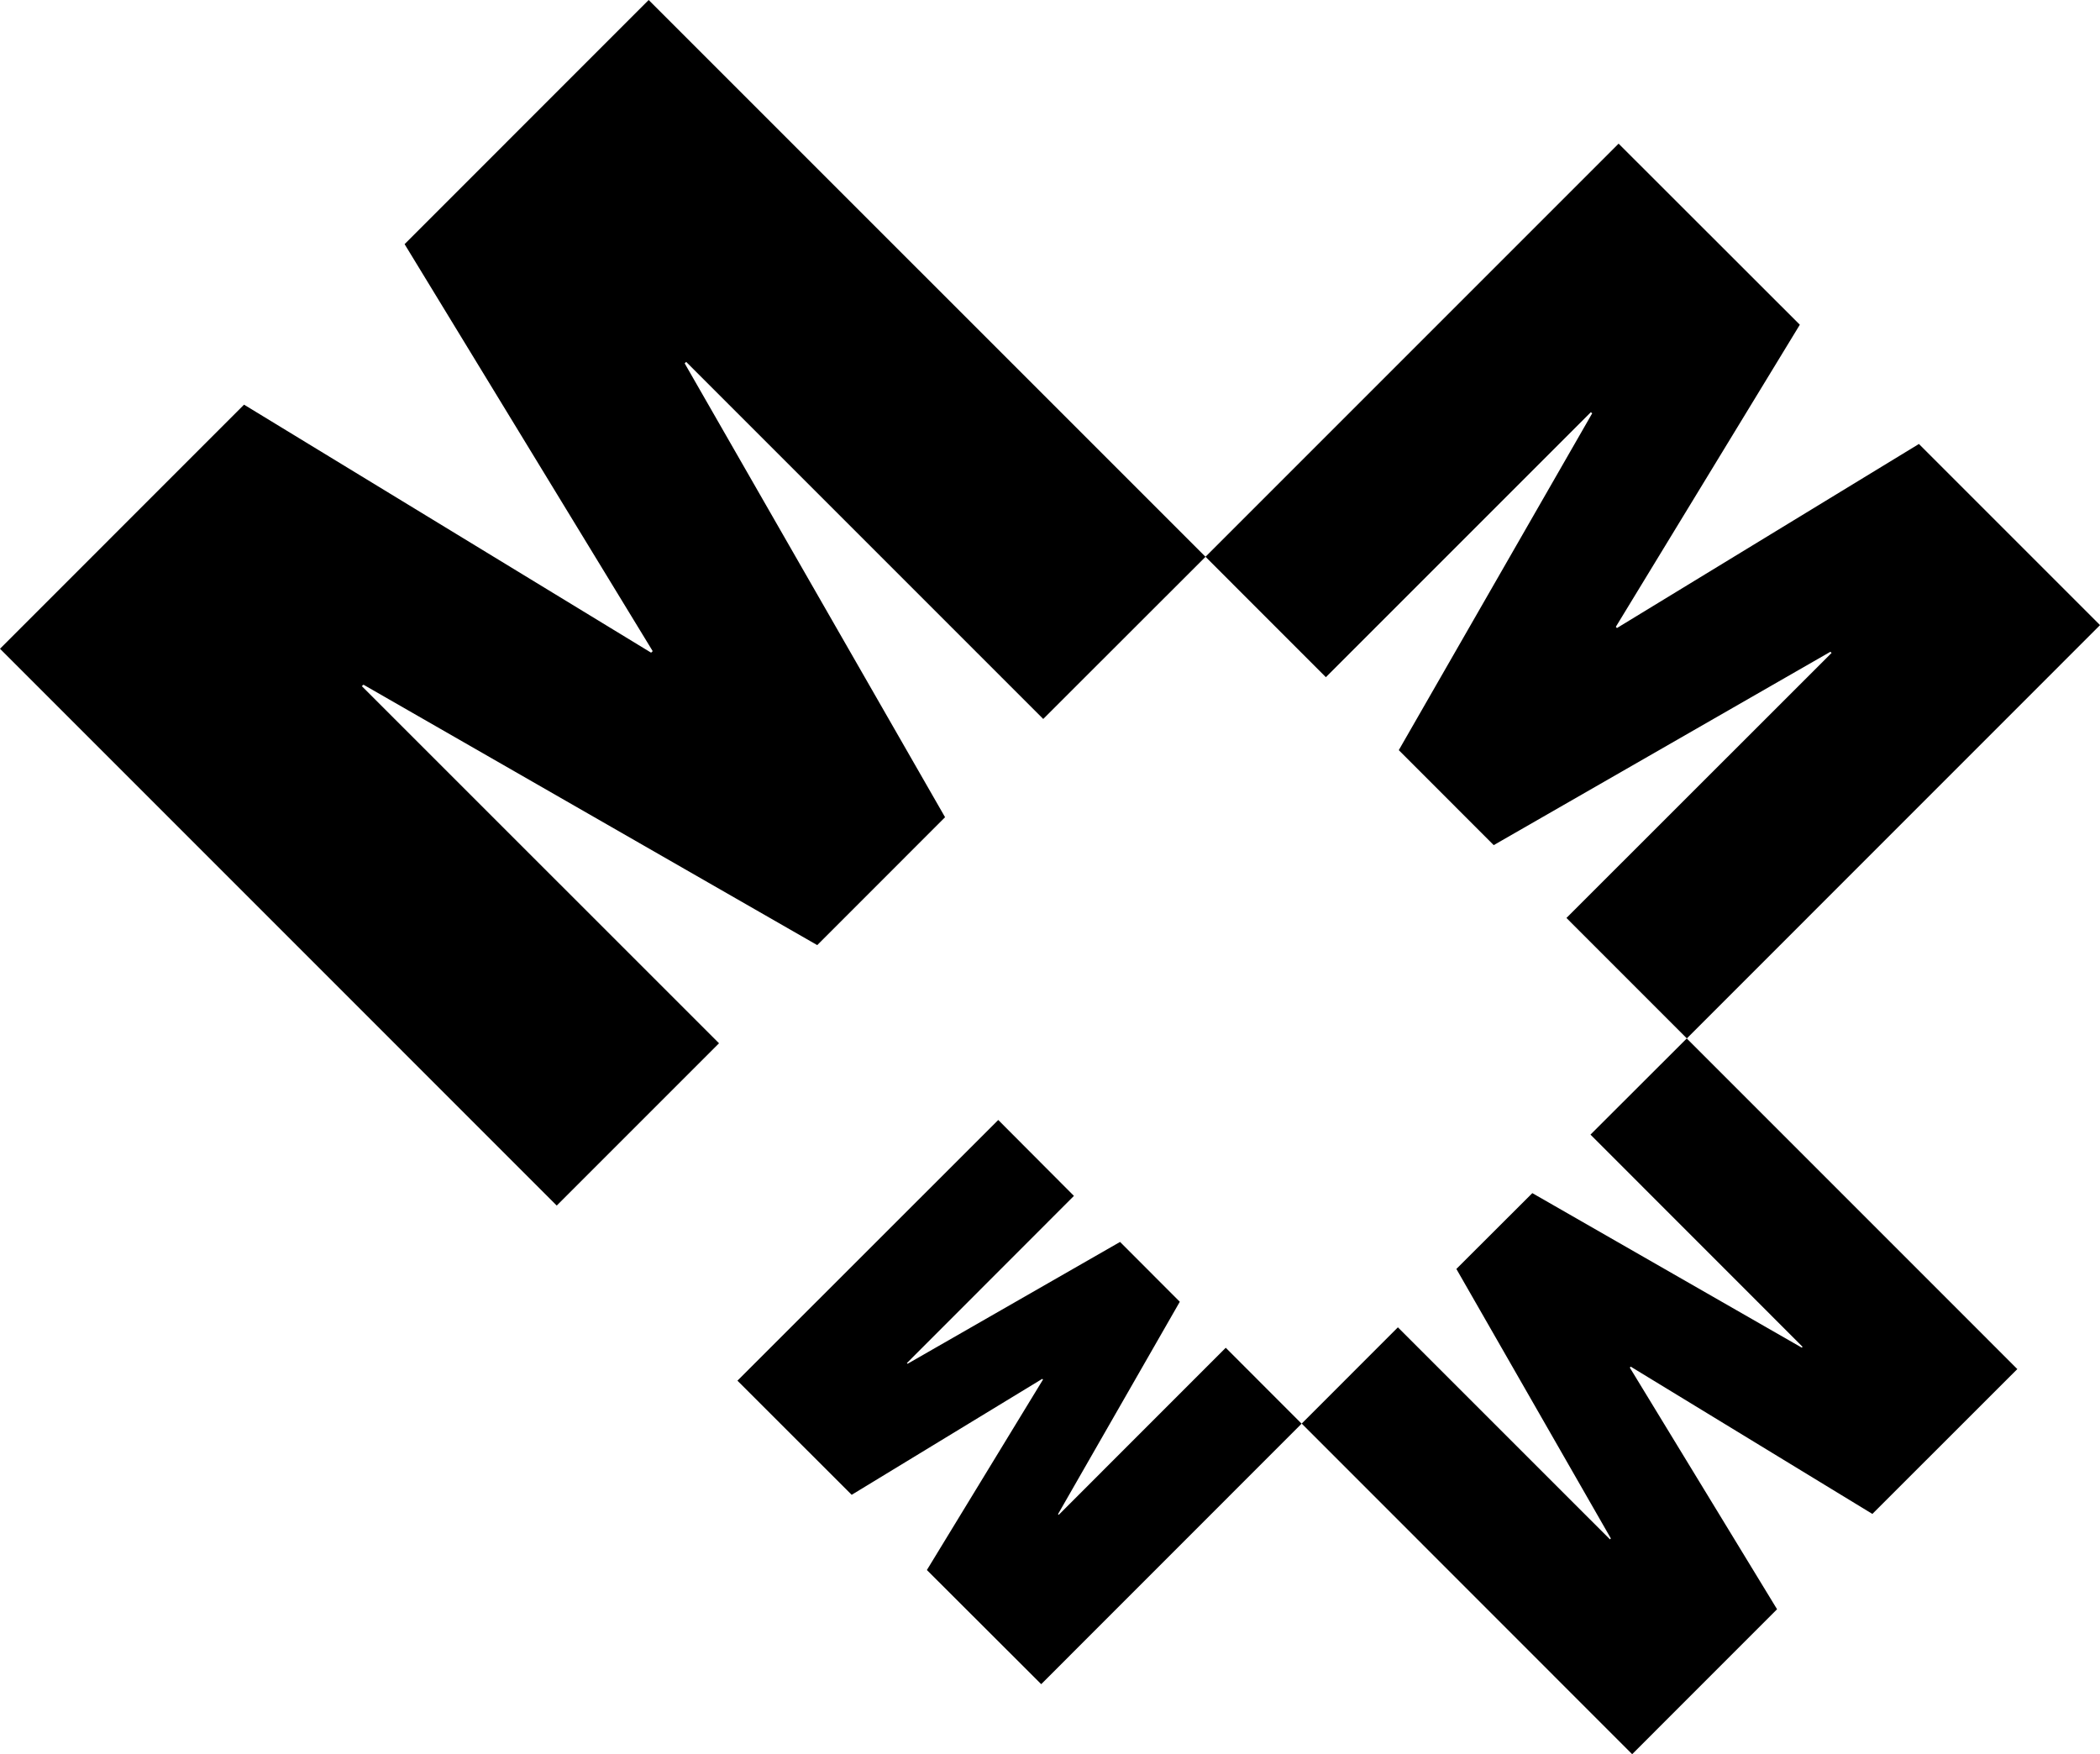 <?xml version="1.0" encoding="UTF-8"?><svg id="Layer_1" xmlns="http://www.w3.org/2000/svg" viewBox="0 0 449.28 375.28"><path d="M449.28,133.74l-88.39,88.41-25.76-25.77,56.72-56.69-.24-.26-72.04,41.37-20.31-20.32,41.38-72.06-.29-.24-56.69,56.69-25.75-25.76,88.38-88.38,38.77,38.74-39.36,64.62.23.27,64.61-39.38,38.74,38.74v.02ZM86.56,52.23l53.08,87.07-.34.33-87.09-53.06L0,138.79l119.11,119.12,34.72-34.72-76.42-76.4.35-.31,97.08,55.71,27.35-27.36-55.71-97.1.32-.31,76.39,76.39,34.72-34.69L138.78,0l-52.22,52.23ZM226.5,324.09l-.14-.17,26.05-45.43-12.78-12.8-45.45,26.06-.16-.14,35.74-35.77-16.19-16.24-55.8,55.77,24.44,24.42,40.76-24.8.18.13-24.85,40.76,24.46,24.42,55.71-55.73-16.23-16.24-35.77,35.78.03-.02ZM385.66,288.12l-.19.18-57.64-33.05-16.25,16.22,33.05,57.65-.19.2-45.37-45.36-20.58,20.59,70.7,70.73,31-31.01-31.5-51.69.19-.21,51.7,31.51,31.01-30.99-70.72-70.73-20.6,20.57,45.37,45.39h.02Z"/></svg>